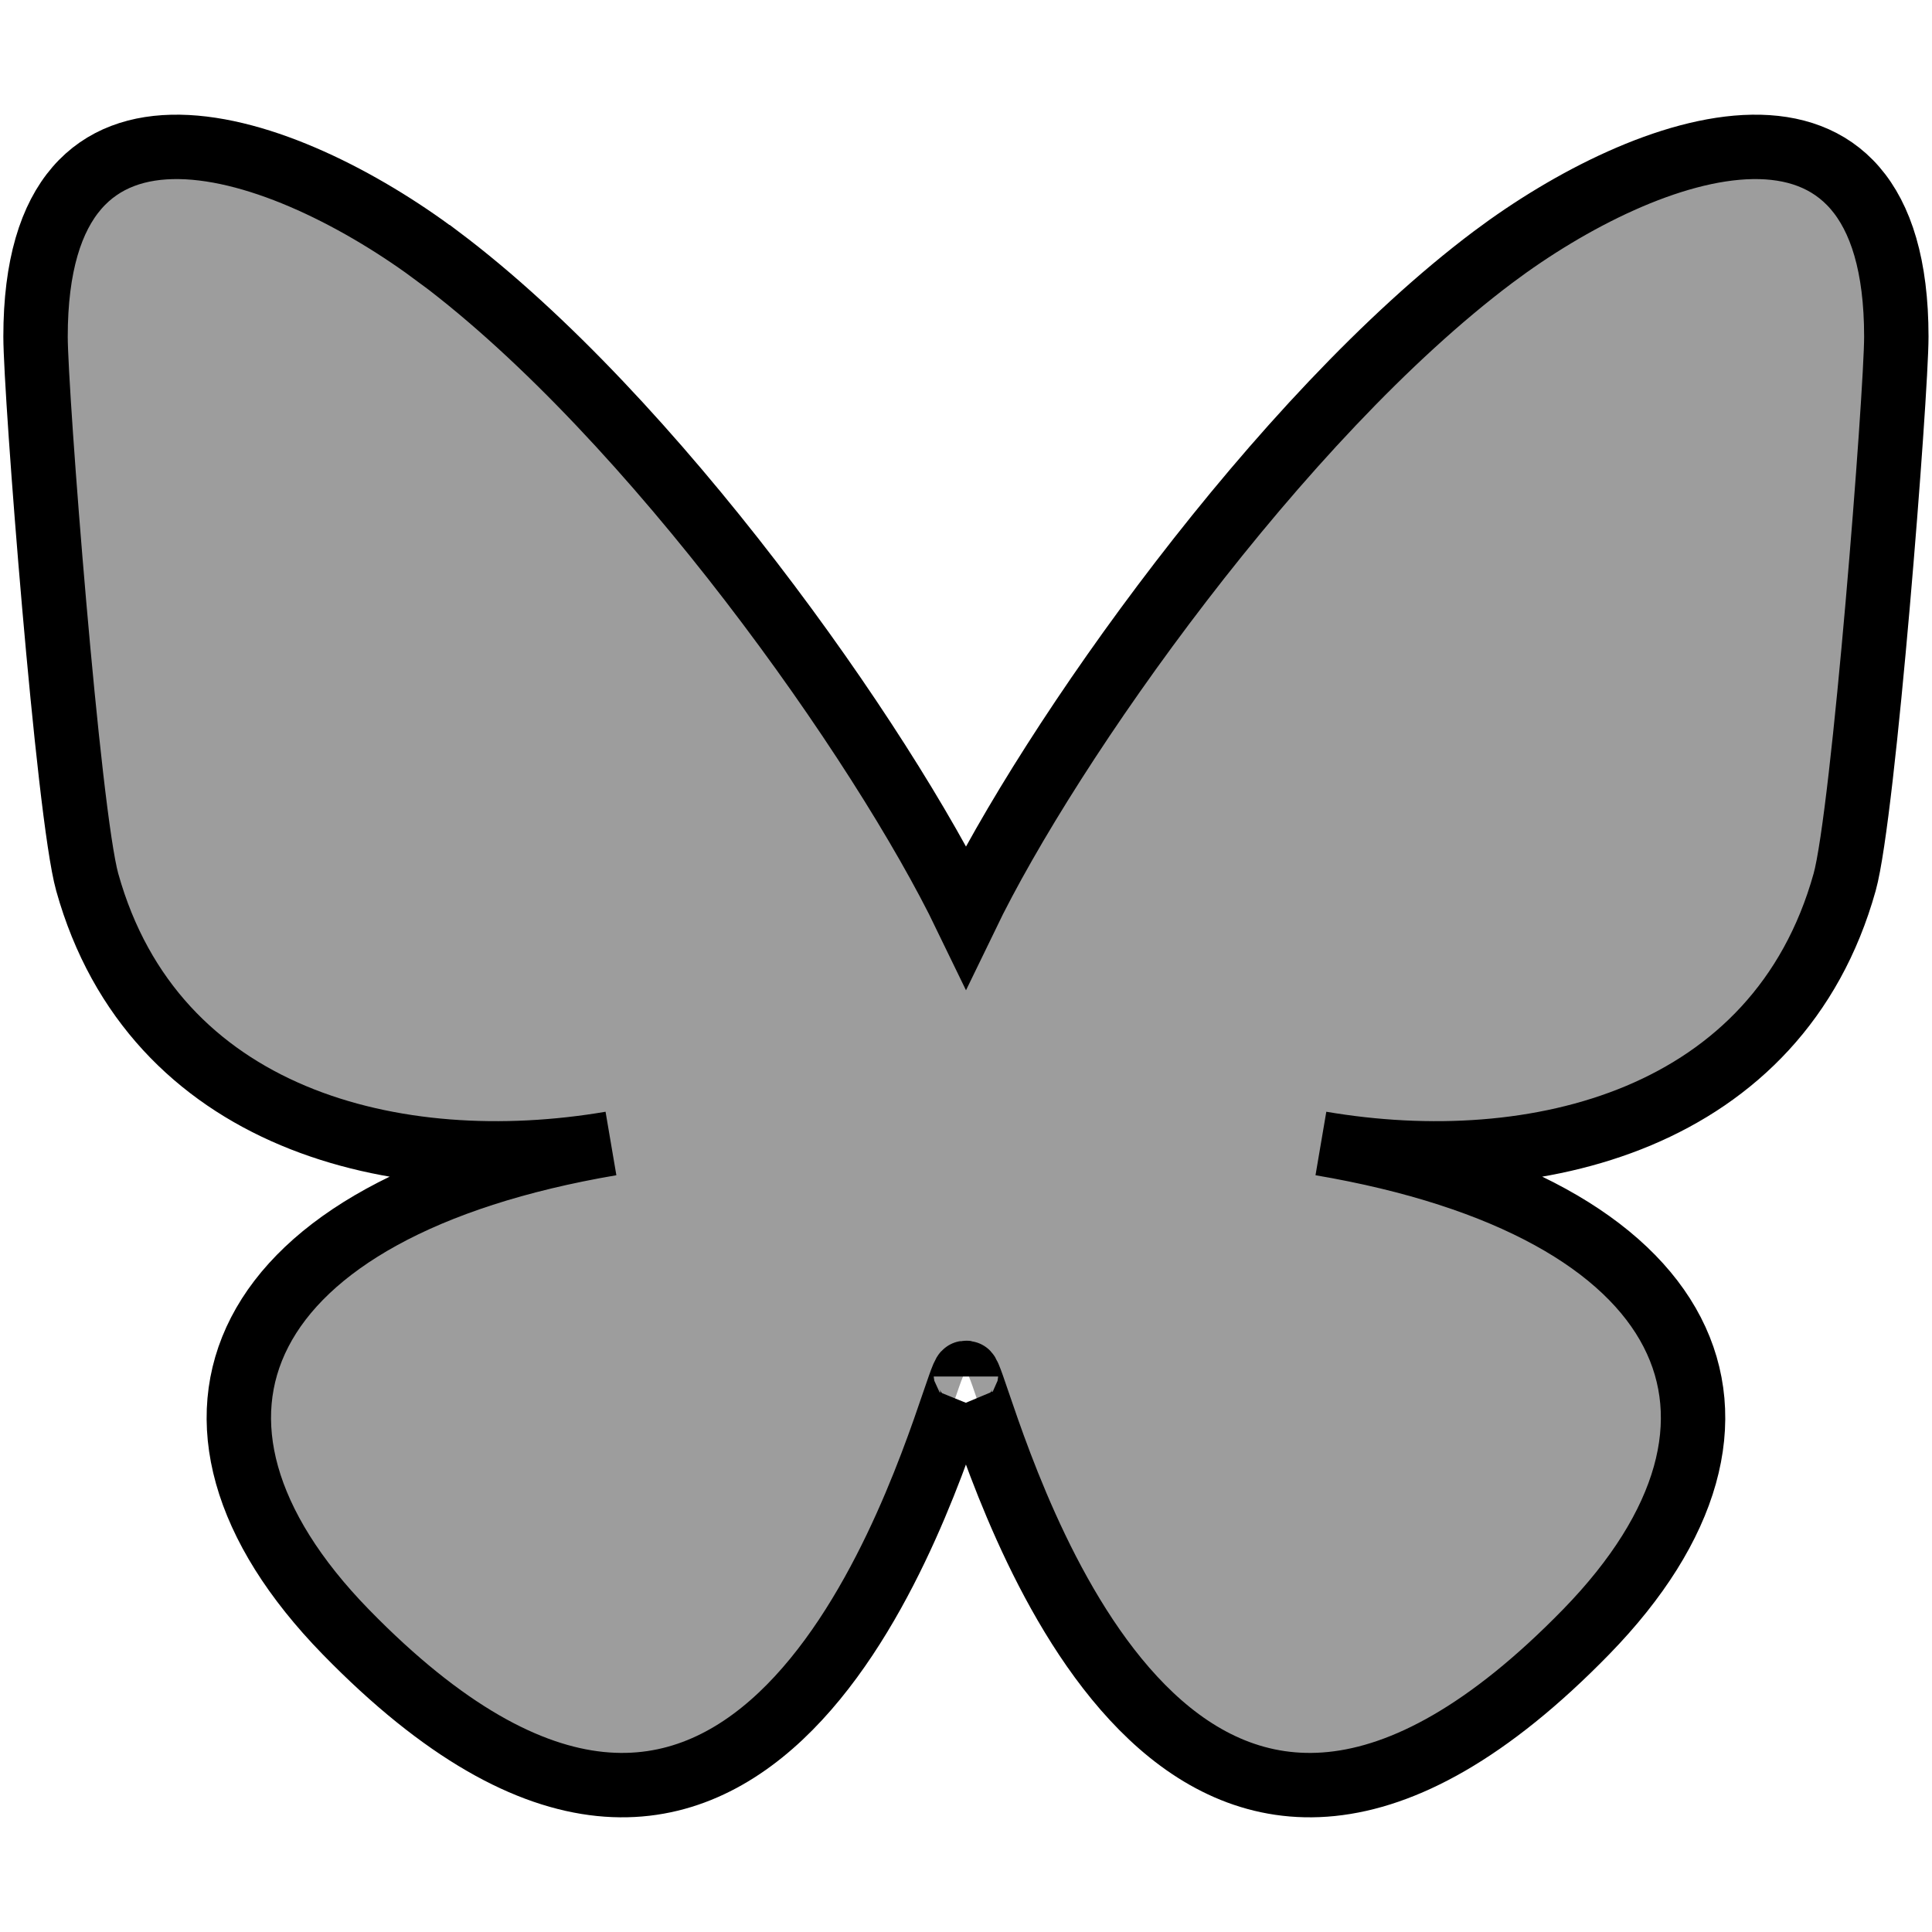 <svg width="30" height="30" xmlns="http://www.w3.org/2000/svg" version="1.1">
 <g>
  <title>Layer 1</title>
  <path stroke="null" d="m6.817,3.993c3.312,2.487 6.875,7.529 8.183,10.235c1.308,-2.706 4.871,-7.748 8.183,-10.235c2.39,-1.794 6.263,-3.183 6.263,1.235c0,0.882 -0.506,7.412 -0.803,8.472c-1.031,3.685 -4.789,4.625 -8.132,4.056c5.843,0.994 7.33,4.289 4.119,7.583c-6.097,6.256 -8.763,-1.57 -9.446,-3.575c-0.125,-0.368 -0.184,-0.54 -0.185,-0.393c-0.001,-0.146 -0.059,0.026 -0.185,0.393c-0.683,2.005 -3.349,9.831 -9.446,3.575c-3.21,-3.294 -1.724,-6.588 4.119,-7.583c-3.343,0.569 -7.101,-0.371 -8.132,-4.056c-0.297,-1.06 -0.803,-7.59 -0.803,-8.472c0,-4.418 3.873,-3.029 6.263,-1.235l0,0l-0,0z" fill="#9D9D9D" id="svg_1"/>
 </g>

</svg>